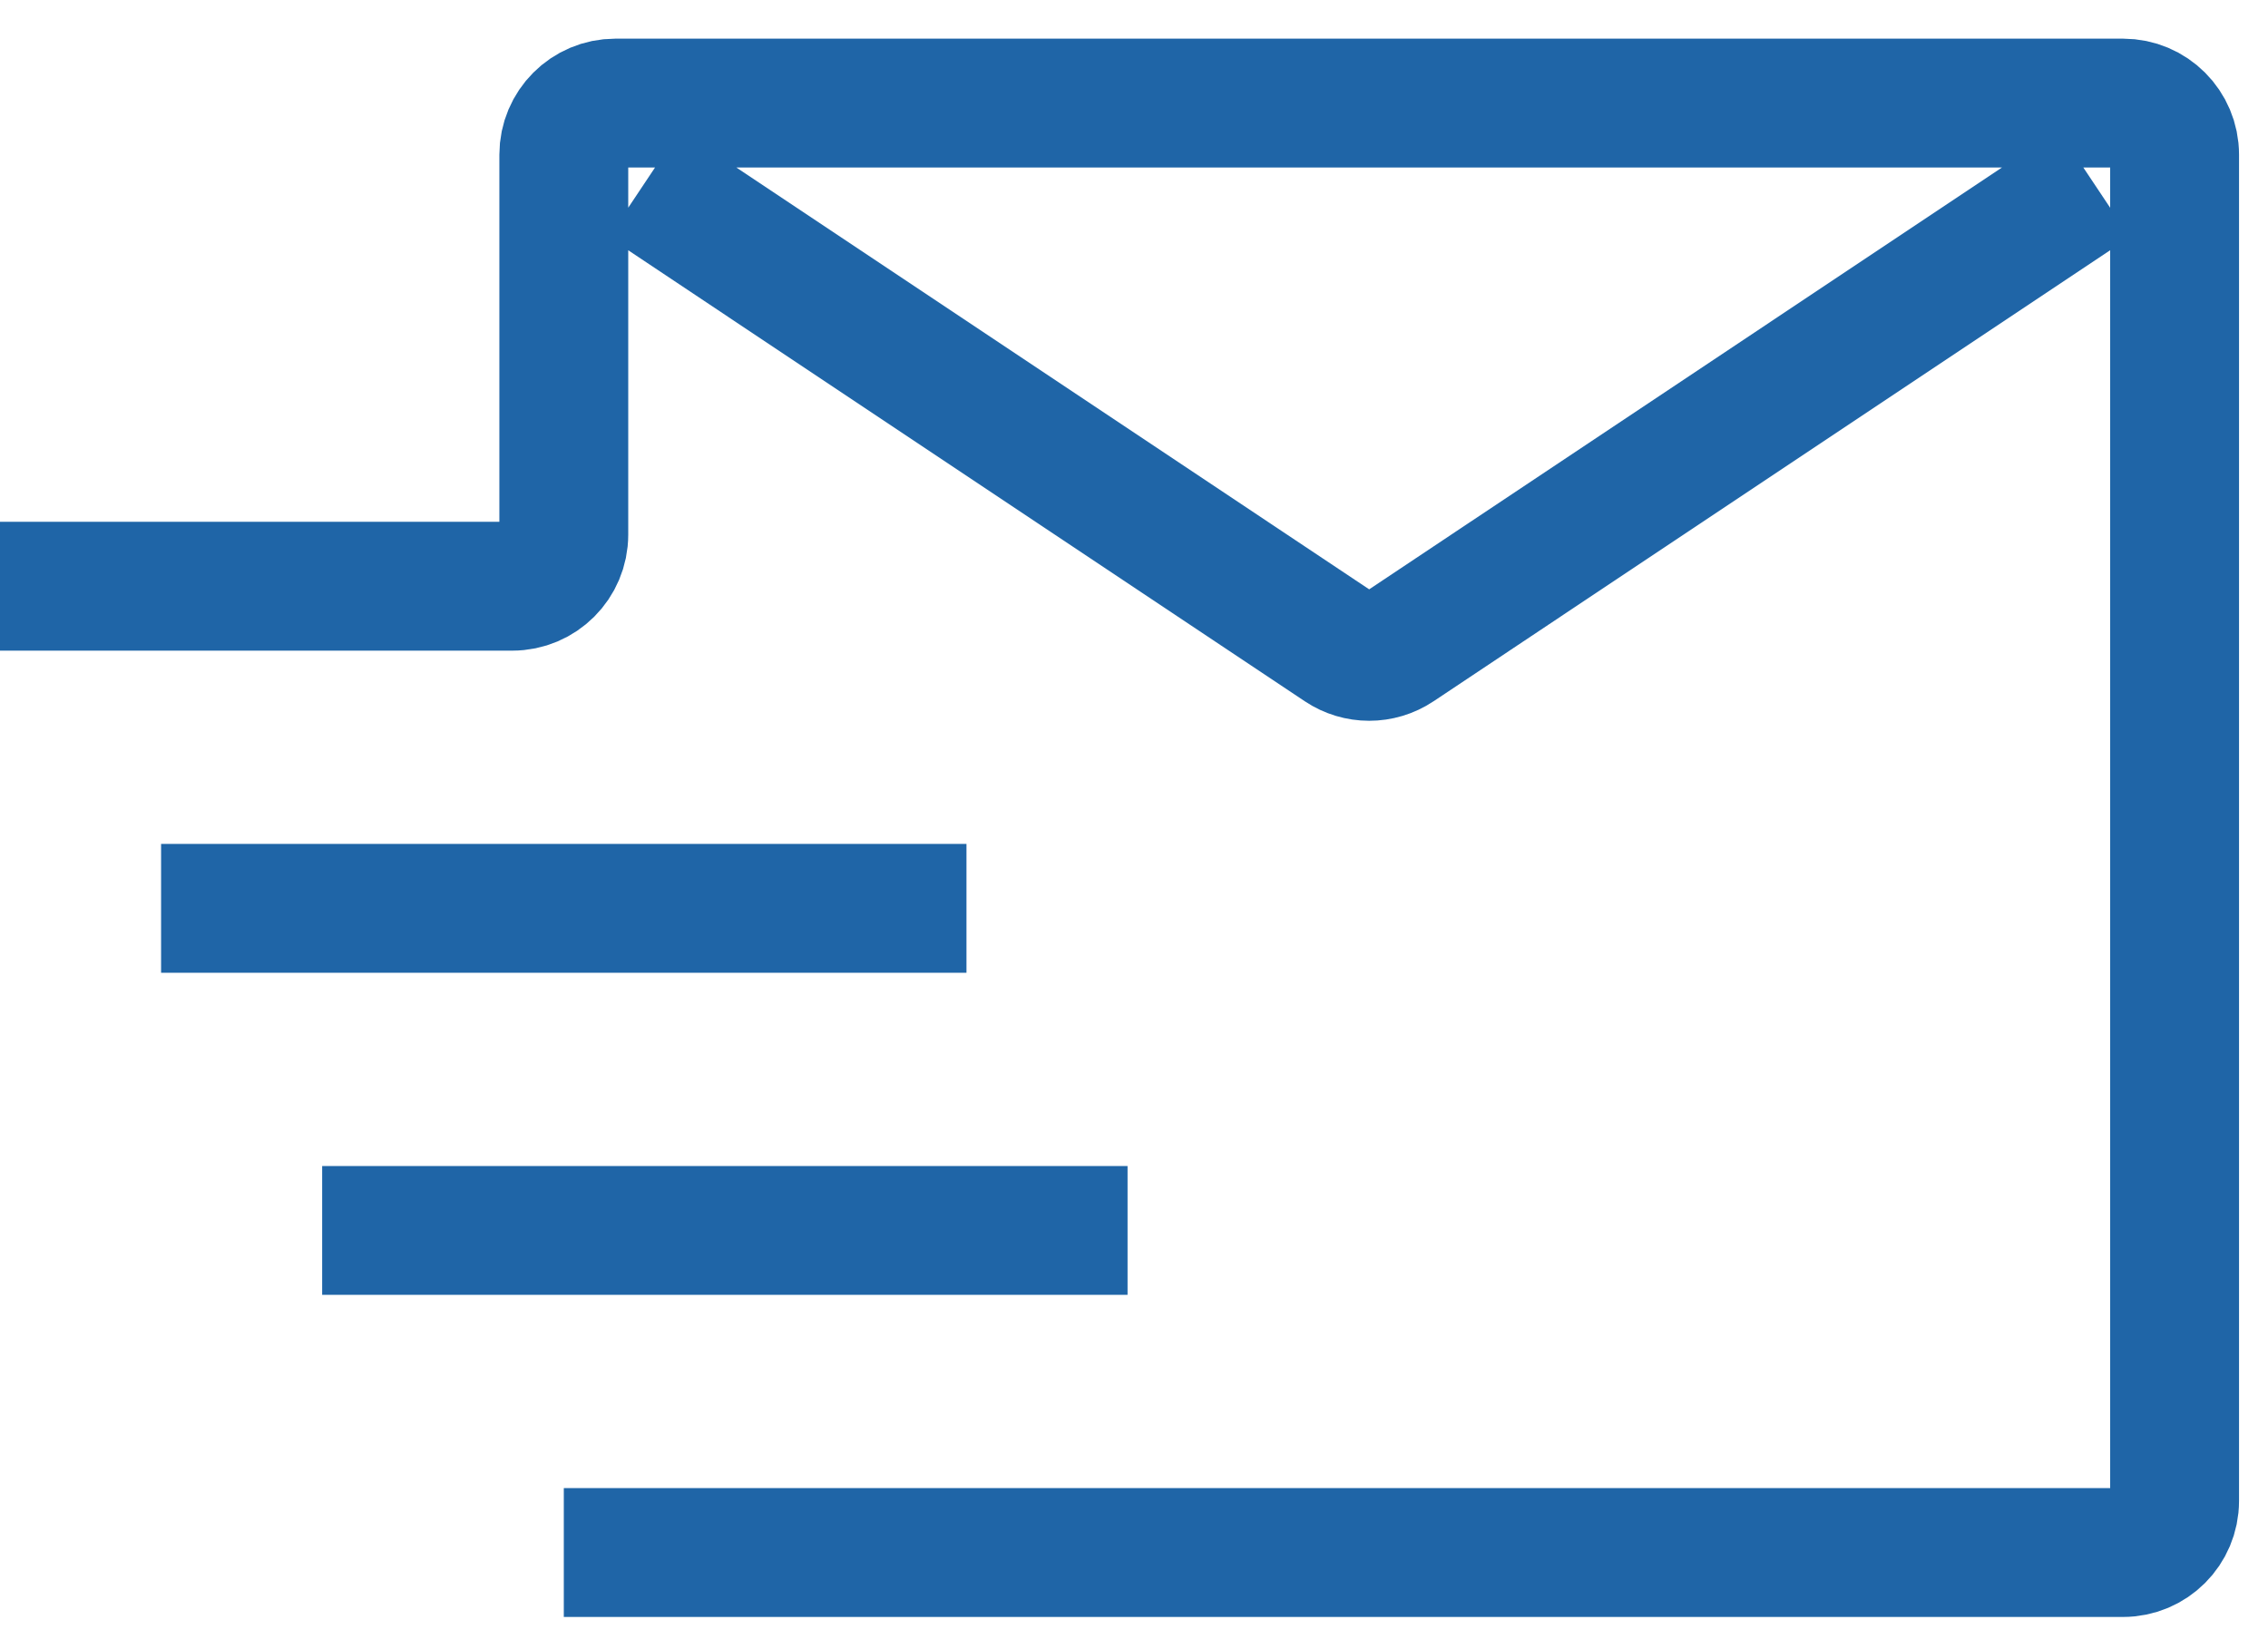 <svg width="44" height="32" viewBox="0 0 44 32" fill="none" xmlns="http://www.w3.org/2000/svg">
<path d="M12.5 3.562L26.008 12.568C26.344 12.792 26.781 12.792 27.117 12.568L40.625 3.562M3.125 17.625H18.75M6.25 23.875H21.875M10.938 30.125H41.188C41.74 30.125 42.188 29.677 42.188 29.125V3C42.188 2.448 41.74 2 41.188 2H11.938C11.385 2 10.938 2.448 10.938 3V10.375C10.938 10.927 10.49 11.375 9.938 11.375H0" stroke="#1F65A7" stroke-width="2.5" stroke-linejoin="round"/>
</svg>

